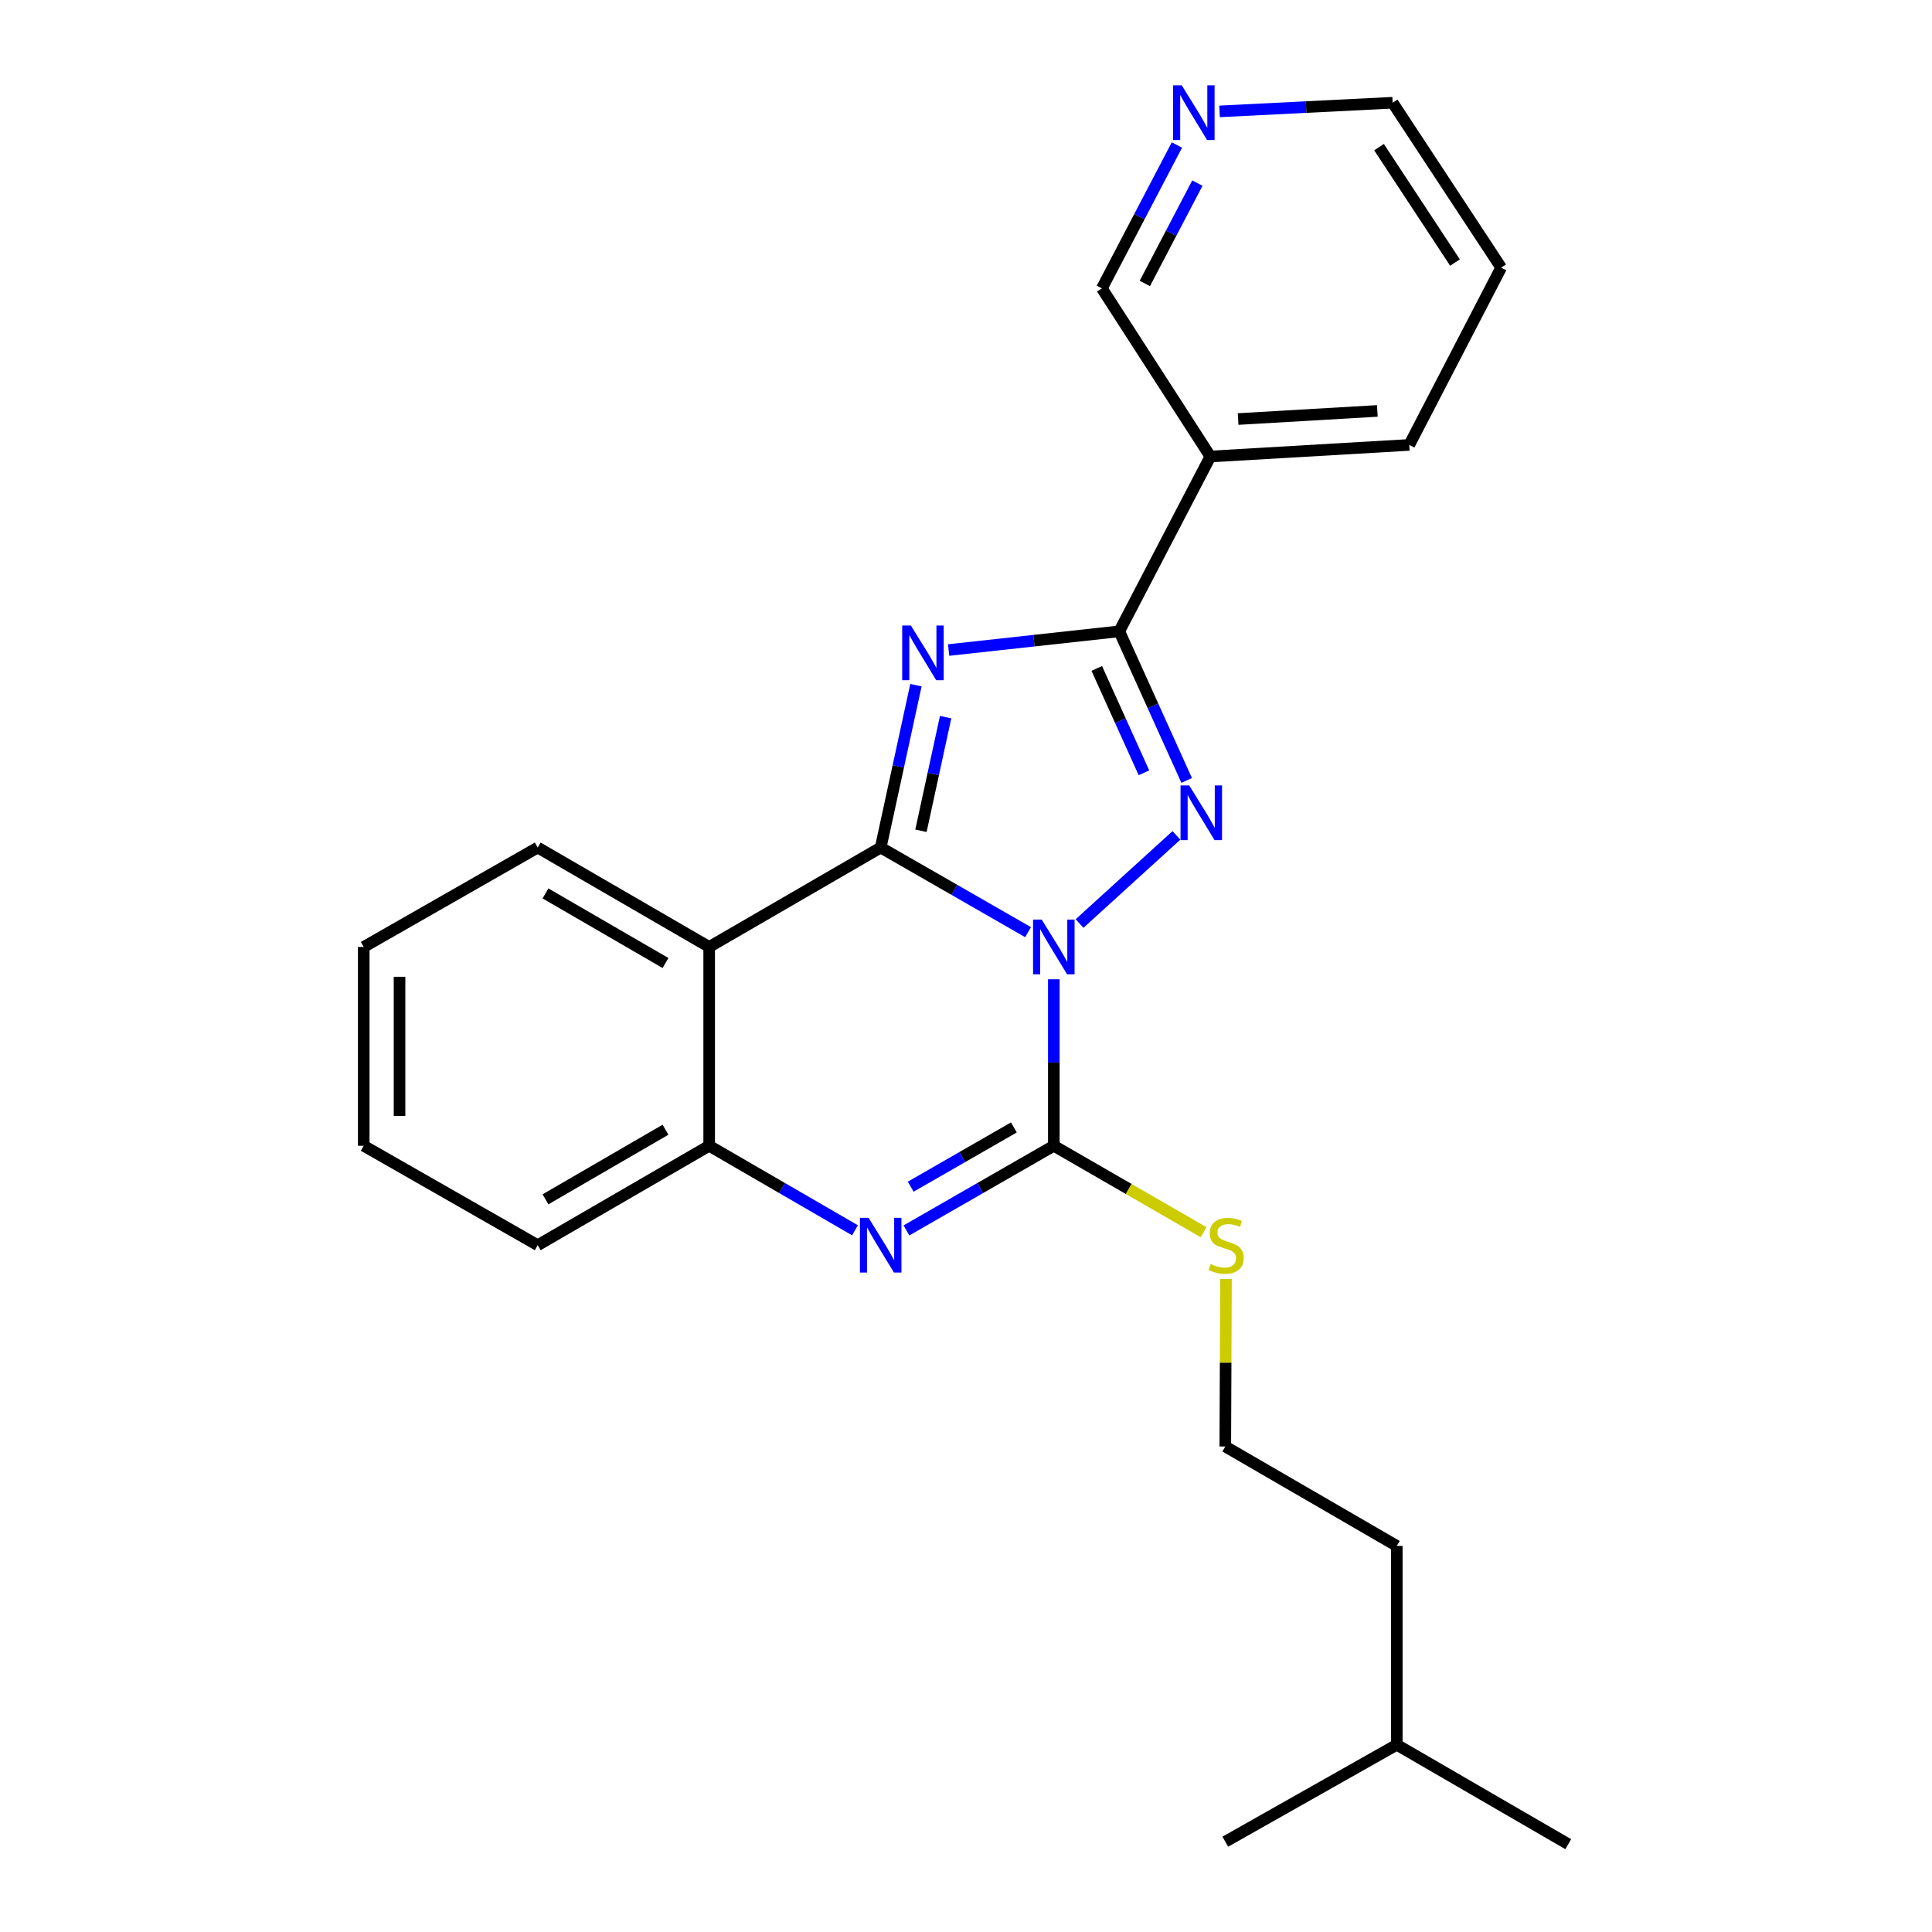<?xml version='1.0' encoding='iso-8859-1'?>
<svg version='1.1' baseProfile='full'
              xmlns='http://www.w3.org/2000/svg'
                      xmlns:rdkit='http://www.rdkit.org/xml'
                      xmlns:xlink='http://www.w3.org/1999/xlink'
                  xml:space='preserve'
width='1000px' height='1000px' viewBox='0 0 1000 1000'>
<!-- END OF HEADER -->
<rect style='opacity:1.0;fill:#FFFFFF;stroke:none' width='1000' height='1000' x='0' y='0'> </rect>
<path class='bond-0' d='M 532.13,482.492 L 493.987,460.59' style='fill:none;fill-rule:evenodd;stroke:#0000FF;stroke-width:6px;stroke-linecap:butt;stroke-linejoin:miter;stroke-opacity:1' />
<path class='bond-0' d='M 493.987,460.59 L 455.844,438.688' style='fill:none;fill-rule:evenodd;stroke:#000000;stroke-width:6px;stroke-linecap:butt;stroke-linejoin:miter;stroke-opacity:1' />
<path class='bond-2' d='M 558.773,478.022 L 608.915,432.396' style='fill:none;fill-rule:evenodd;stroke:#0000FF;stroke-width:6px;stroke-linecap:butt;stroke-linejoin:miter;stroke-opacity:1' />
<path class='bond-3' d='M 545.453,506.875 L 545.453,549.962' style='fill:none;fill-rule:evenodd;stroke:#0000FF;stroke-width:6px;stroke-linecap:butt;stroke-linejoin:miter;stroke-opacity:1' />
<path class='bond-3' d='M 545.453,549.962 L 545.453,593.05' style='fill:none;fill-rule:evenodd;stroke:#000000;stroke-width:6px;stroke-linecap:butt;stroke-linejoin:miter;stroke-opacity:1' />
<path class='bond-1' d='M 455.844,438.688 L 464.963,396.668' style='fill:none;fill-rule:evenodd;stroke:#000000;stroke-width:6px;stroke-linecap:butt;stroke-linejoin:miter;stroke-opacity:1' />
<path class='bond-1' d='M 464.963,396.668 L 474.083,354.649' style='fill:none;fill-rule:evenodd;stroke:#0000FF;stroke-width:6px;stroke-linecap:butt;stroke-linejoin:miter;stroke-opacity:1' />
<path class='bond-1' d='M 476.685,430.012 L 483.069,400.598' style='fill:none;fill-rule:evenodd;stroke:#000000;stroke-width:6px;stroke-linecap:butt;stroke-linejoin:miter;stroke-opacity:1' />
<path class='bond-1' d='M 483.069,400.598 L 489.453,371.184' style='fill:none;fill-rule:evenodd;stroke:#0000FF;stroke-width:6px;stroke-linecap:butt;stroke-linejoin:miter;stroke-opacity:1' />
<path class='bond-6' d='M 455.844,438.688 L 367.068,490.142' style='fill:none;fill-rule:evenodd;stroke:#000000;stroke-width:6px;stroke-linecap:butt;stroke-linejoin:miter;stroke-opacity:1' />
<path class='bond-24' d='M 491.012,336.454 L 535.175,331.614' style='fill:none;fill-rule:evenodd;stroke:#0000FF;stroke-width:6px;stroke-linecap:butt;stroke-linejoin:miter;stroke-opacity:1' />
<path class='bond-24' d='M 535.175,331.614 L 579.337,326.774' style='fill:none;fill-rule:evenodd;stroke:#000000;stroke-width:6px;stroke-linecap:butt;stroke-linejoin:miter;stroke-opacity:1' />
<path class='bond-4' d='M 614.22,403.949 L 596.779,365.362' style='fill:none;fill-rule:evenodd;stroke:#0000FF;stroke-width:6px;stroke-linecap:butt;stroke-linejoin:miter;stroke-opacity:1' />
<path class='bond-4' d='M 596.779,365.362 L 579.337,326.774' style='fill:none;fill-rule:evenodd;stroke:#000000;stroke-width:6px;stroke-linecap:butt;stroke-linejoin:miter;stroke-opacity:1' />
<path class='bond-4' d='M 592.105,400.004 L 579.896,372.992' style='fill:none;fill-rule:evenodd;stroke:#0000FF;stroke-width:6px;stroke-linecap:butt;stroke-linejoin:miter;stroke-opacity:1' />
<path class='bond-4' d='M 579.896,372.992 L 567.687,345.981' style='fill:none;fill-rule:evenodd;stroke:#000000;stroke-width:6px;stroke-linecap:butt;stroke-linejoin:miter;stroke-opacity:1' />
<path class='bond-5' d='M 545.453,593.05 L 507.31,614.956' style='fill:none;fill-rule:evenodd;stroke:#000000;stroke-width:6px;stroke-linecap:butt;stroke-linejoin:miter;stroke-opacity:1' />
<path class='bond-5' d='M 507.31,614.956 L 469.167,636.862' style='fill:none;fill-rule:evenodd;stroke:#0000FF;stroke-width:6px;stroke-linecap:butt;stroke-linejoin:miter;stroke-opacity:1' />
<path class='bond-5' d='M 524.783,583.556 L 498.083,598.89' style='fill:none;fill-rule:evenodd;stroke:#000000;stroke-width:6px;stroke-linecap:butt;stroke-linejoin:miter;stroke-opacity:1' />
<path class='bond-5' d='M 498.083,598.89 L 471.383,614.225' style='fill:none;fill-rule:evenodd;stroke:#0000FF;stroke-width:6px;stroke-linecap:butt;stroke-linejoin:miter;stroke-opacity:1' />
<path class='bond-9' d='M 545.453,593.05 L 584.22,615.42' style='fill:none;fill-rule:evenodd;stroke:#000000;stroke-width:6px;stroke-linecap:butt;stroke-linejoin:miter;stroke-opacity:1' />
<path class='bond-9' d='M 584.22,615.42 L 622.987,637.789' style='fill:none;fill-rule:evenodd;stroke:#CCCC00;stroke-width:6px;stroke-linecap:butt;stroke-linejoin:miter;stroke-opacity:1' />
<path class='bond-8' d='M 579.337,326.774 L 626.489,236.289' style='fill:none;fill-rule:evenodd;stroke:#000000;stroke-width:6px;stroke-linecap:butt;stroke-linejoin:miter;stroke-opacity:1' />
<path class='bond-7' d='M 442.538,636.801 L 404.803,614.926' style='fill:none;fill-rule:evenodd;stroke:#0000FF;stroke-width:6px;stroke-linecap:butt;stroke-linejoin:miter;stroke-opacity:1' />
<path class='bond-7' d='M 404.803,614.926 L 367.068,593.05' style='fill:none;fill-rule:evenodd;stroke:#000000;stroke-width:6px;stroke-linecap:butt;stroke-linejoin:miter;stroke-opacity:1' />
<path class='bond-12' d='M 367.068,490.142 L 278.323,438.688' style='fill:none;fill-rule:evenodd;stroke:#000000;stroke-width:6px;stroke-linecap:butt;stroke-linejoin:miter;stroke-opacity:1' />
<path class='bond-12' d='M 344.463,498.452 L 282.342,462.434' style='fill:none;fill-rule:evenodd;stroke:#000000;stroke-width:6px;stroke-linecap:butt;stroke-linejoin:miter;stroke-opacity:1' />
<path class='bond-25' d='M 367.068,490.142 L 367.068,593.05' style='fill:none;fill-rule:evenodd;stroke:#000000;stroke-width:6px;stroke-linecap:butt;stroke-linejoin:miter;stroke-opacity:1' />
<path class='bond-14' d='M 367.068,593.05 L 278.323,644.514' style='fill:none;fill-rule:evenodd;stroke:#000000;stroke-width:6px;stroke-linecap:butt;stroke-linejoin:miter;stroke-opacity:1' />
<path class='bond-14' d='M 344.462,584.742 L 282.34,620.767' style='fill:none;fill-rule:evenodd;stroke:#000000;stroke-width:6px;stroke-linecap:butt;stroke-linejoin:miter;stroke-opacity:1' />
<path class='bond-11' d='M 626.489,236.289 L 570.331,149.253' style='fill:none;fill-rule:evenodd;stroke:#000000;stroke-width:6px;stroke-linecap:butt;stroke-linejoin:miter;stroke-opacity:1' />
<path class='bond-15' d='M 626.489,236.289 L 729.428,230.289' style='fill:none;fill-rule:evenodd;stroke:#000000;stroke-width:6px;stroke-linecap:butt;stroke-linejoin:miter;stroke-opacity:1' />
<path class='bond-15' d='M 640.852,216.893 L 712.909,212.693' style='fill:none;fill-rule:evenodd;stroke:#000000;stroke-width:6px;stroke-linecap:butt;stroke-linejoin:miter;stroke-opacity:1' />
<path class='bond-13' d='M 634.568,661.999 L 634.388,705.354' style='fill:none;fill-rule:evenodd;stroke:#CCCC00;stroke-width:6px;stroke-linecap:butt;stroke-linejoin:miter;stroke-opacity:1' />
<path class='bond-13' d='M 634.388,705.354 L 634.209,748.709' style='fill:none;fill-rule:evenodd;stroke:#000000;stroke-width:6px;stroke-linecap:butt;stroke-linejoin:miter;stroke-opacity:1' />
<path class='bond-10' d='M 609.17,75.052 L 589.751,112.152' style='fill:none;fill-rule:evenodd;stroke:#0000FF;stroke-width:6px;stroke-linecap:butt;stroke-linejoin:miter;stroke-opacity:1' />
<path class='bond-10' d='M 589.751,112.152 L 570.331,149.253' style='fill:none;fill-rule:evenodd;stroke:#000000;stroke-width:6px;stroke-linecap:butt;stroke-linejoin:miter;stroke-opacity:1' />
<path class='bond-10' d='M 619.759,94.774 L 606.165,120.744' style='fill:none;fill-rule:evenodd;stroke:#0000FF;stroke-width:6px;stroke-linecap:butt;stroke-linejoin:miter;stroke-opacity:1' />
<path class='bond-10' d='M 606.165,120.744 L 592.571,146.715' style='fill:none;fill-rule:evenodd;stroke:#000000;stroke-width:6px;stroke-linecap:butt;stroke-linejoin:miter;stroke-opacity:1' />
<path class='bond-27' d='M 631.241,57.66 L 676.037,55.42' style='fill:none;fill-rule:evenodd;stroke:#0000FF;stroke-width:6px;stroke-linecap:butt;stroke-linejoin:miter;stroke-opacity:1' />
<path class='bond-27' d='M 676.037,55.42 L 720.833,53.179' style='fill:none;fill-rule:evenodd;stroke:#000000;stroke-width:6px;stroke-linecap:butt;stroke-linejoin:miter;stroke-opacity:1' />
<path class='bond-20' d='M 278.323,438.688 L 188.271,490.142' style='fill:none;fill-rule:evenodd;stroke:#000000;stroke-width:6px;stroke-linecap:butt;stroke-linejoin:miter;stroke-opacity:1' />
<path class='bond-17' d='M 634.209,748.709 L 722.974,800.173' style='fill:none;fill-rule:evenodd;stroke:#000000;stroke-width:6px;stroke-linecap:butt;stroke-linejoin:miter;stroke-opacity:1' />
<path class='bond-23' d='M 278.323,644.514 L 188.271,593.05' style='fill:none;fill-rule:evenodd;stroke:#000000;stroke-width:6px;stroke-linecap:butt;stroke-linejoin:miter;stroke-opacity:1' />
<path class='bond-19' d='M 729.428,230.289 L 777.001,138.517' style='fill:none;fill-rule:evenodd;stroke:#000000;stroke-width:6px;stroke-linecap:butt;stroke-linejoin:miter;stroke-opacity:1' />
<path class='bond-16' d='M 720.833,53.179 L 777.001,138.517' style='fill:none;fill-rule:evenodd;stroke:#000000;stroke-width:6px;stroke-linecap:butt;stroke-linejoin:miter;stroke-opacity:1' />
<path class='bond-16' d='M 713.783,76.166 L 753.1,135.903' style='fill:none;fill-rule:evenodd;stroke:#000000;stroke-width:6px;stroke-linecap:butt;stroke-linejoin:miter;stroke-opacity:1' />
<path class='bond-18' d='M 722.974,800.173 L 722.974,903.081' style='fill:none;fill-rule:evenodd;stroke:#000000;stroke-width:6px;stroke-linecap:butt;stroke-linejoin:miter;stroke-opacity:1' />
<path class='bond-21' d='M 722.974,903.081 L 634.209,953.259' style='fill:none;fill-rule:evenodd;stroke:#000000;stroke-width:6px;stroke-linecap:butt;stroke-linejoin:miter;stroke-opacity:1' />
<path class='bond-22' d='M 722.974,903.081 L 811.729,954.545' style='fill:none;fill-rule:evenodd;stroke:#000000;stroke-width:6px;stroke-linecap:butt;stroke-linejoin:miter;stroke-opacity:1' />
<path class='bond-26' d='M 188.271,490.142 L 188.271,593.05' style='fill:none;fill-rule:evenodd;stroke:#000000;stroke-width:6px;stroke-linecap:butt;stroke-linejoin:miter;stroke-opacity:1' />
<path class='bond-26' d='M 206.798,505.578 L 206.798,577.614' style='fill:none;fill-rule:evenodd;stroke:#000000;stroke-width:6px;stroke-linecap:butt;stroke-linejoin:miter;stroke-opacity:1' />
<path  class='atom-0' d='M 539.193 475.982
L 548.473 490.982
Q 549.393 492.462, 550.873 495.142
Q 552.353 497.822, 552.433 497.982
L 552.433 475.982
L 556.193 475.982
L 556.193 504.302
L 552.313 504.302
L 542.353 487.902
Q 541.193 485.982, 539.953 483.782
Q 538.753 481.582, 538.393 480.902
L 538.393 504.302
L 534.713 504.302
L 534.713 475.982
L 539.193 475.982
' fill='#0000FF'/>
<path  class='atom-2' d='M 471.456 323.751
L 480.736 338.751
Q 481.656 340.231, 483.136 342.911
Q 484.616 345.591, 484.696 345.751
L 484.696 323.751
L 488.456 323.751
L 488.456 352.071
L 484.576 352.071
L 474.616 335.671
Q 473.456 333.751, 472.216 331.551
Q 471.016 329.351, 470.656 328.671
L 470.656 352.071
L 466.976 352.071
L 466.976 323.751
L 471.456 323.751
' fill='#0000FF'/>
<path  class='atom-3' d='M 615.525 406.526
L 624.805 421.526
Q 625.725 423.006, 627.205 425.686
Q 628.685 428.366, 628.765 428.526
L 628.765 406.526
L 632.525 406.526
L 632.525 434.846
L 628.645 434.846
L 618.685 418.446
Q 617.525 416.526, 616.285 414.326
Q 615.085 412.126, 614.725 411.446
L 614.725 434.846
L 611.045 434.846
L 611.045 406.526
L 615.525 406.526
' fill='#0000FF'/>
<path  class='atom-6' d='M 449.584 630.354
L 458.864 645.354
Q 459.784 646.834, 461.264 649.514
Q 462.744 652.194, 462.824 652.354
L 462.824 630.354
L 466.584 630.354
L 466.584 658.674
L 462.704 658.674
L 452.744 642.274
Q 451.584 640.354, 450.344 638.154
Q 449.144 635.954, 448.784 635.274
L 448.784 658.674
L 445.104 658.674
L 445.104 630.354
L 449.584 630.354
' fill='#0000FF'/>
<path  class='atom-10' d='M 626.641 654.234
Q 626.961 654.354, 628.281 654.914
Q 629.601 655.474, 631.041 655.834
Q 632.521 656.154, 633.961 656.154
Q 636.641 656.154, 638.201 654.874
Q 639.761 653.554, 639.761 651.274
Q 639.761 649.714, 638.961 648.754
Q 638.201 647.794, 637.001 647.274
Q 635.801 646.754, 633.801 646.154
Q 631.281 645.394, 629.761 644.674
Q 628.281 643.954, 627.201 642.434
Q 626.161 640.914, 626.161 638.354
Q 626.161 634.794, 628.561 632.594
Q 631.001 630.394, 635.801 630.394
Q 639.081 630.394, 642.801 631.954
L 641.881 635.034
Q 638.481 633.634, 635.921 633.634
Q 633.161 633.634, 631.641 634.794
Q 630.121 635.914, 630.161 637.874
Q 630.161 639.394, 630.921 640.314
Q 631.721 641.234, 632.841 641.754
Q 634.001 642.274, 635.921 642.874
Q 638.481 643.674, 640.001 644.474
Q 641.521 645.274, 642.601 646.914
Q 643.721 648.514, 643.721 651.274
Q 643.721 655.194, 641.081 657.314
Q 638.481 659.394, 634.121 659.394
Q 631.601 659.394, 629.681 658.834
Q 627.801 658.314, 625.561 657.394
L 626.641 654.234
' fill='#CCCC00'/>
<path  class='atom-11' d='M 611.665 44.166
L 620.945 59.166
Q 621.865 60.646, 623.345 63.326
Q 624.825 66.006, 624.905 66.166
L 624.905 44.166
L 628.665 44.166
L 628.665 72.486
L 624.785 72.486
L 614.825 56.086
Q 613.665 54.166, 612.425 51.966
Q 611.225 49.766, 610.865 49.086
L 610.865 72.486
L 607.185 72.486
L 607.185 44.166
L 611.665 44.166
' fill='#0000FF'/>
</svg>
